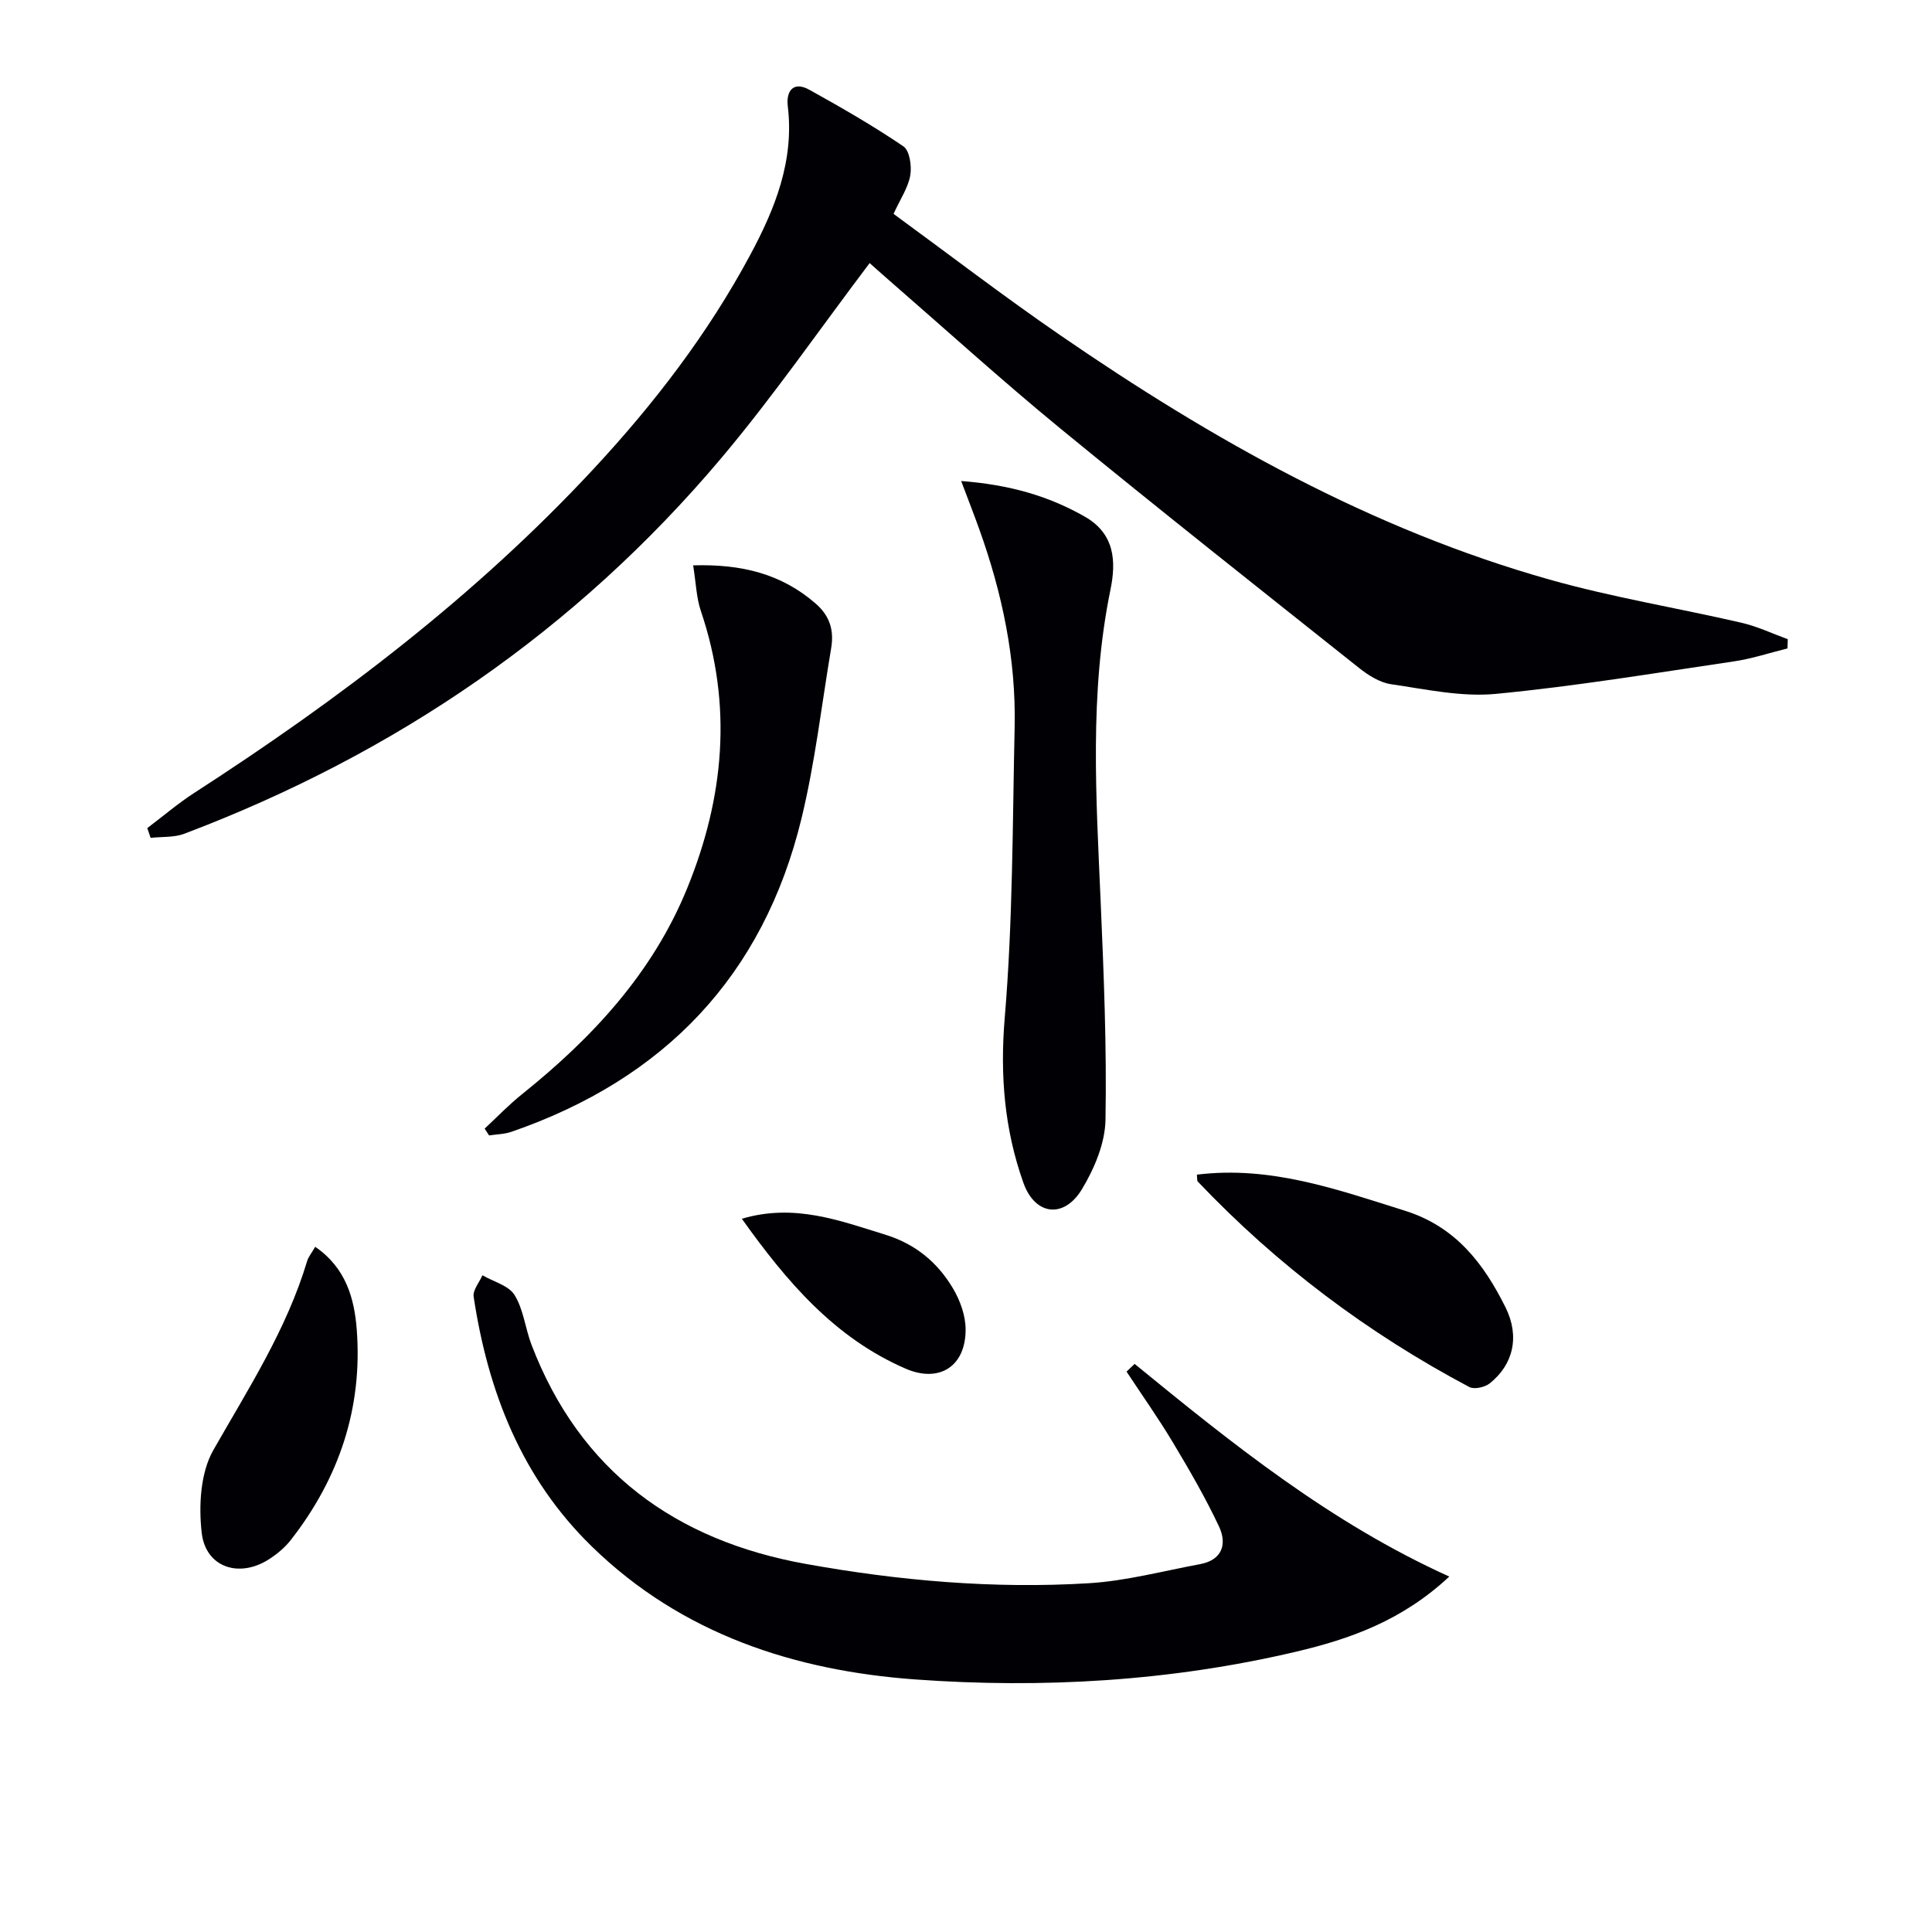 <svg enable-background="new 0 0 400 400" viewBox="0 0 400 400" xmlns="http://www.w3.org/2000/svg"><g fill="#010105"><path d="m185 44.28c11.46 8.37 22.79 17.07 34.55 25.15 31.38 21.58 64.36 40.15 101.28 50.57 13.05 3.69 26.52 5.88 39.76 8.94 3.27.76 6.37 2.24 9.55 3.4-.02.64-.04 1.27-.06 1.91-3.69.91-7.33 2.13-11.07 2.68-16.41 2.42-32.8 5.15-49.3 6.73-7.11.68-14.5-.95-21.7-2-2.33-.34-4.7-1.83-6.61-3.35-20.7-16.46-41.46-32.86-61.91-49.63-12.23-10.04-23.94-20.68-35.87-31.05-1.35-1.17-2.68-2.37-3.57-3.16-10.32 13.64-19.87 27.49-30.66 40.31-30.12 35.76-67.58 61.32-111.24 77.84-2.12.8-4.63.59-6.96.85-.23-.67-.47-1.35-.7-2.02 3.24-2.44 6.34-5.1 9.73-7.29 30.02-19.39 58.35-40.88 82.76-67.17 12.5-13.46 23.63-27.97 32.34-44.2 5.14-9.57 9.15-19.51 7.78-30.83-.36-2.99 1.06-5.26 4.46-3.38 6.63 3.68 13.22 7.47 19.48 11.72 1.3.88 1.75 4.09 1.42 6.02-.44 2.53-2.04 4.85-3.46 7.96z"/><path d="m234.91 282.38c20.22 16.53 40.54 32.91 65.15 44.03-9.78 9.14-20.57 12.93-31.74 15.56-25.95 6.11-52.46 7.65-78.85 5.74-24.9-1.81-48.31-9.37-66.92-27.51-14.58-14.2-21.51-32.07-24.49-51.74-.2-1.35 1.18-2.95 1.82-4.43 2.29 1.33 5.43 2.12 6.66 4.1 1.86 3.01 2.21 6.91 3.51 10.31 10.04 26.2 29.82 40.5 56.76 45.35 19.36 3.49 38.96 5.2 58.63 4 7.71-.47 15.33-2.53 22.98-3.94 4.63-.85 5.67-4.16 3.97-7.79-2.81-5.98-6.15-11.73-9.55-17.41-3-5.01-6.39-9.79-9.6-14.67.57-.54 1.12-1.07 1.67-1.6z"/><path d="m199 99.59c10.06.77 18.04 3.09 25.54 7.34 6.32 3.58 6.56 9.35 5.37 15.15-4.4 21.45-2.96 43-2.03 64.6.65 15.05 1.27 30.13 1 45.19-.09 4.85-2.31 10.09-4.88 14.35-3.73 6.16-9.72 5.42-12.12-1.34-3.92-11.02-4.86-22.25-3.86-34.16 1.68-19.98 1.61-40.11 2.05-60.19.31-14.1-2.57-27.7-7.31-40.93-1.09-3.04-2.27-6.05-3.76-10.01z"/><path d="m143.51 117.05c10.06-.29 18.25 1.76 25.32 7.87 3.03 2.62 3.87 5.64 3.25 9.3-1.98 11.75-3.33 23.65-6.13 35.2-7.91 32.65-28.45 53.99-60.04 64.9-1.46.51-3.1.52-4.65.76-.31-.47-.61-.94-.92-1.41 2.55-2.37 4.97-4.9 7.67-7.07 14.6-11.7 27.1-25.11 34.27-42.71 7.64-18.73 9.44-37.83 2.84-57.35-.94-2.75-1.02-5.8-1.61-9.49z"/><path d="m247.8 243.2c15.31-1.89 29.07 3.08 43.05 7.46 10.54 3.3 16.35 10.96 20.86 20.03 3 6.05 1.57 11.88-3.29 15.73-1.01.8-3.19 1.29-4.21.75-21.02-11.14-39.82-25.27-56.22-42.54-.18-.18-.1-.61-.19-1.43z"/><path d="m65.26 258.14c6.36 4.35 8.11 10.71 8.6 17.12 1.24 16.24-3.66 30.79-13.66 43.59-1.2 1.54-2.8 2.87-4.45 3.94-6.18 4.02-13.17 1.76-13.99-5.44-.64-5.61-.27-12.42 2.41-17.12 7.23-12.7 15.16-24.95 19.41-39.11.27-.91.94-1.7 1.68-2.98z"/><path d="m153.59 252.33c10.87-3.22 20.21.37 29.71 3.3 6.26 1.93 10.85 5.77 14.05 11.2 1.45 2.46 2.55 5.54 2.57 8.35.05 7.73-5.46 11.2-12.41 8.19-14.75-6.39-24.63-18.02-33.92-31.04z"/></g></svg>